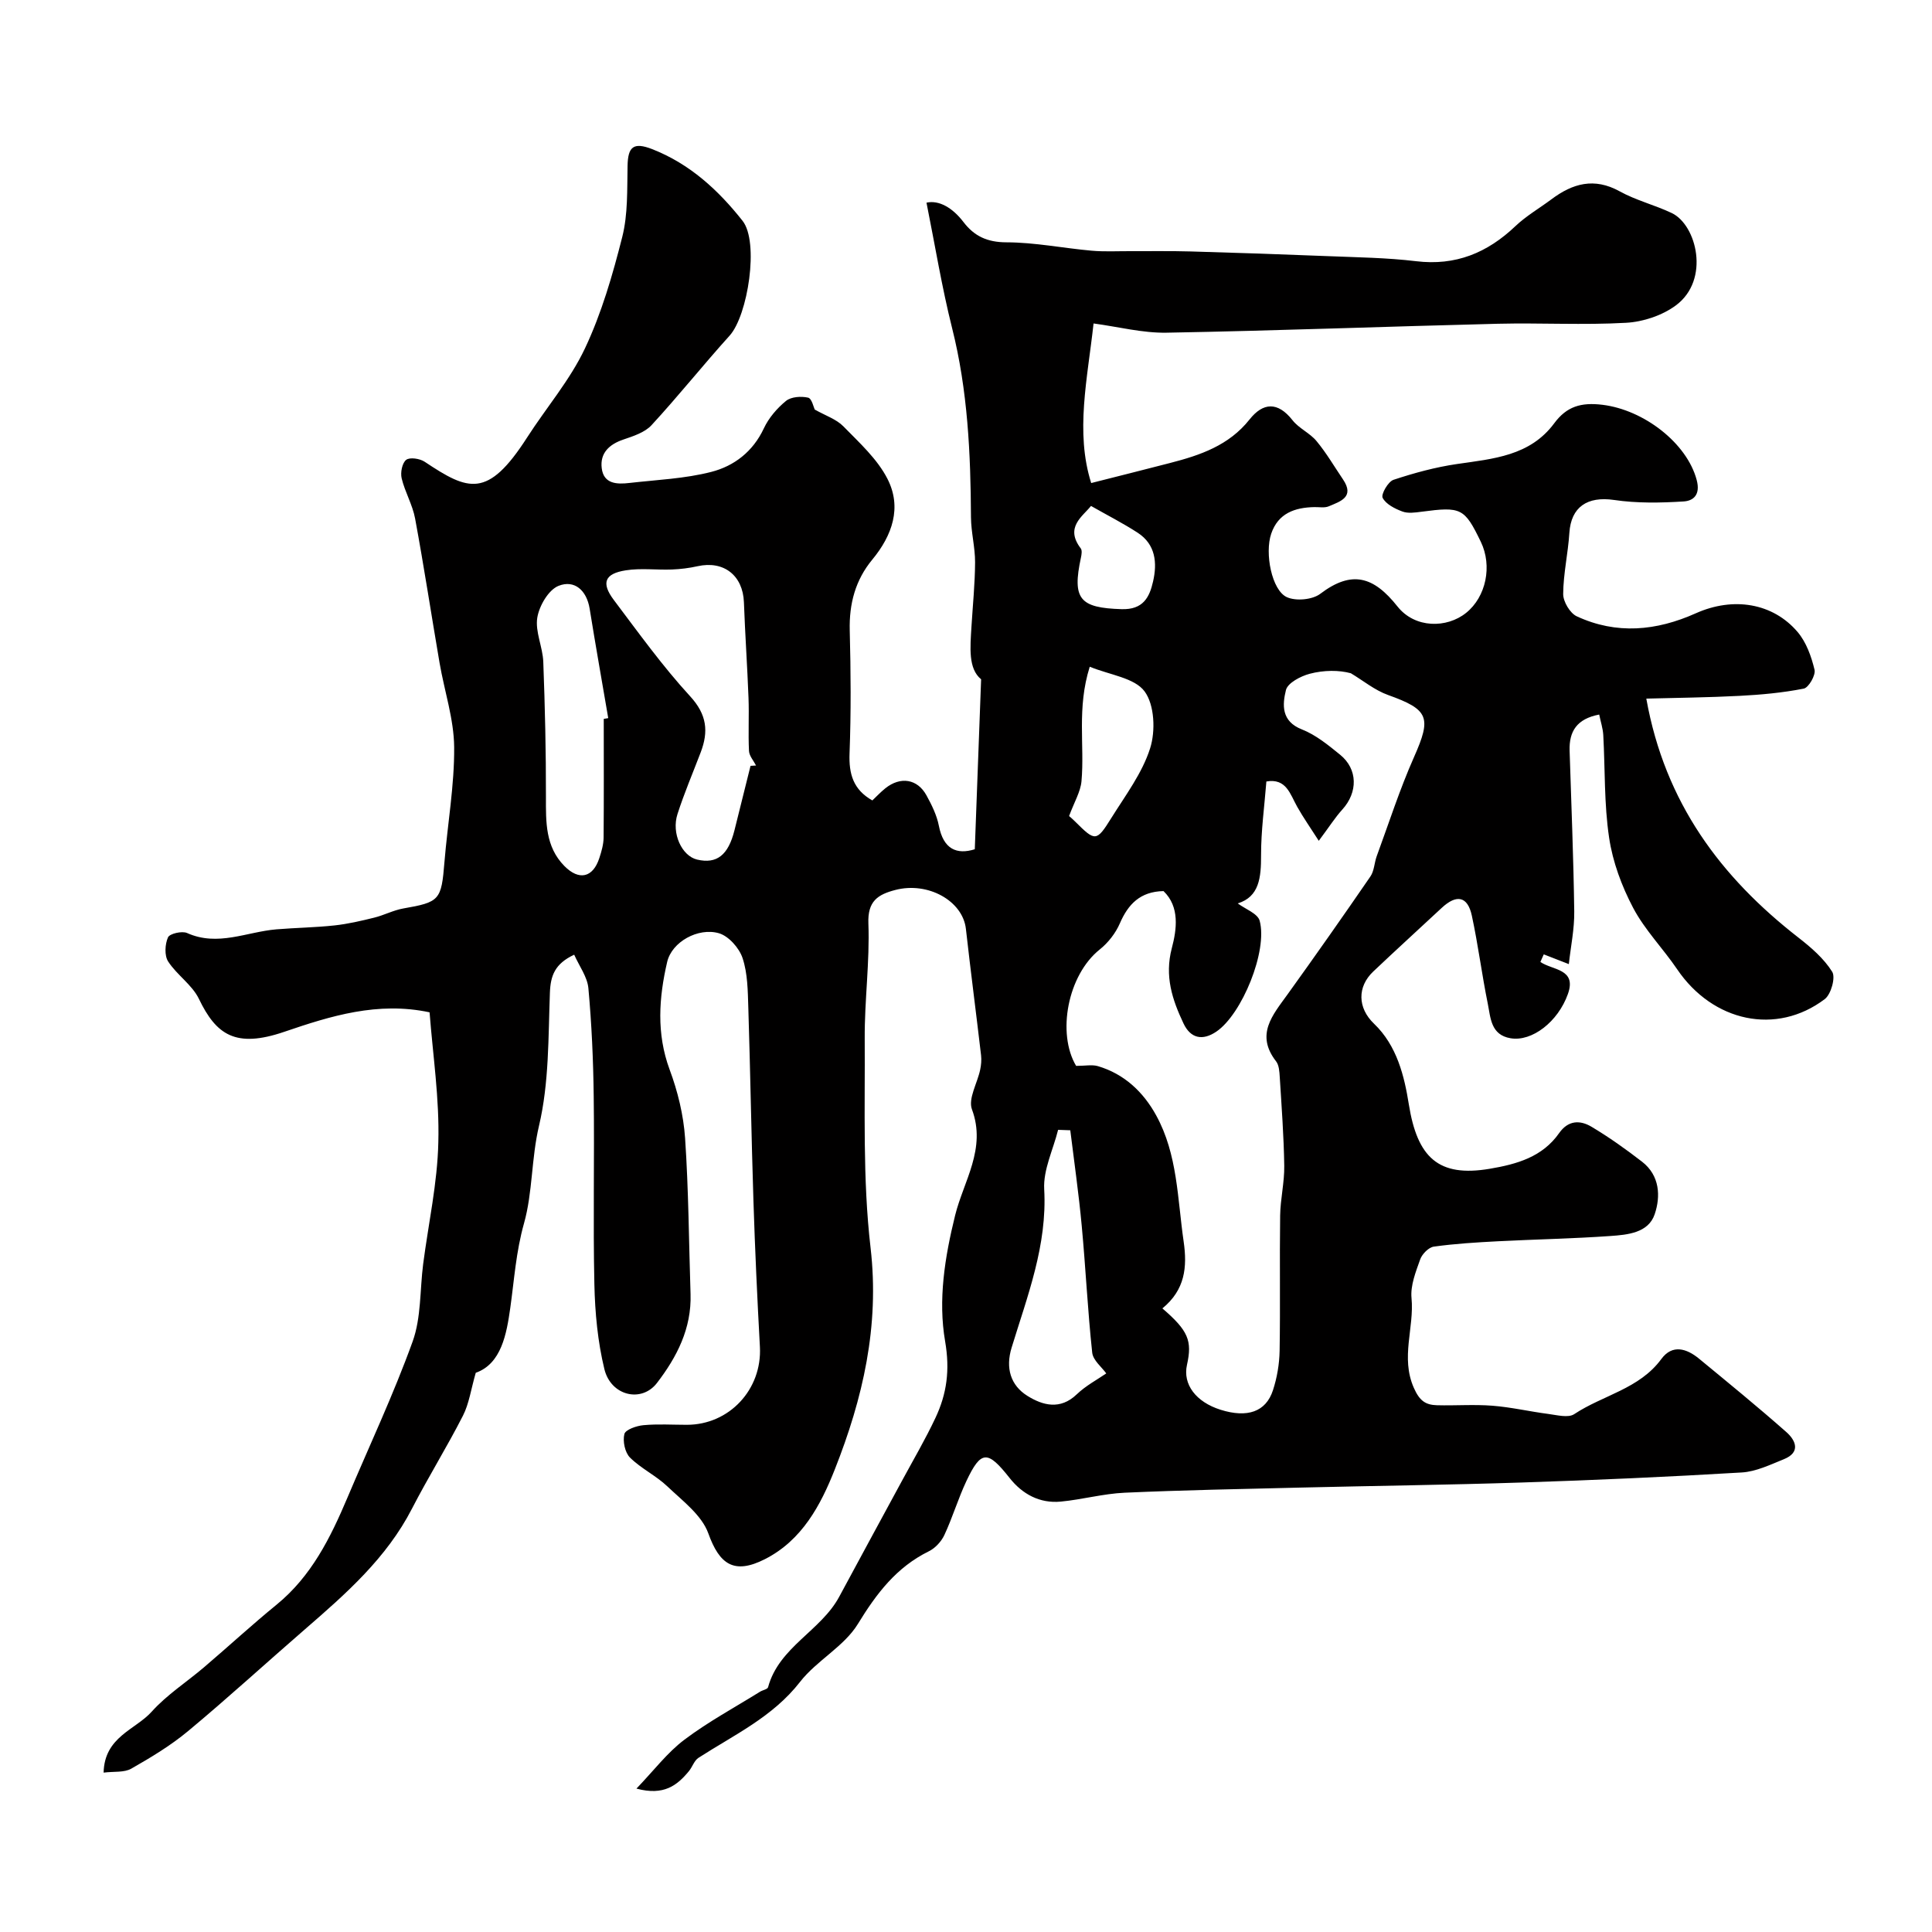 <svg enable-background="new 0 0 400 400" viewBox="0 0 400 400" xmlns="http://www.w3.org/2000/svg"><path d="m88.94 209.59c-10.73-2.28-20.44.74-30.07 4.03-10.12 3.46-14.12.6-17.69-6.82-1.41-2.92-4.57-4.95-6.37-7.74-.79-1.23-.66-3.56-.03-4.99.34-.77 2.9-1.37 3.95-.9 6.37 2.86 12.36-.25 18.5-.76 4-.33 8.03-.38 12.02-.81 2.77-.3 5.51-.94 8.22-1.61 2.04-.5 3.97-1.54 6.02-1.9 7.55-1.32 7.89-1.71 8.53-9.63.65-7.93 2.07-15.85 2.01-23.76-.05-5.82-2.02-11.62-3.02-17.44-1.71-9.97-3.23-19.98-5.07-29.92-.53-2.84-2.1-5.47-2.78-8.3-.29-1.2.1-3.18.93-3.83.75-.59 2.84-.27 3.83.39 9.05 6.03 13.04 7.7 21.21-5.02 3.97-6.18 8.88-11.88 11.98-18.45 3.44-7.29 5.73-15.21 7.72-23.07 1.19-4.71 1-9.8 1.1-14.73.08-3.91 1.18-4.98 5.11-3.45 7.81 3.06 13.7 8.51 18.7 14.84 3.47 4.39 1.1 19.58-2.68 23.77-5.5 6.09-10.62 12.52-16.18 18.55-1.39 1.5-3.76 2.26-5.81 2.96-2.96 1-4.87 2.82-4.49 5.93.4 3.31 3.2 3.36 5.75 3.06 5.67-.65 11.46-.88 16.94-2.29 4.71-1.21 8.62-4.19 10.87-9 1.01-2.17 2.74-4.18 4.6-5.7 1.06-.86 3.13-1 4.57-.67.77.17 1.15 2.03 1.37 2.46 2.24 1.27 4.47 1.99 5.92 3.47 3.32 3.4 7.05 6.77 9.15 10.9 3 5.89 1.01 11.67-3.16 16.71-3.49 4.22-4.8 9.13-4.66 14.64.22 8.49.28 17-.04 25.49-.16 4.23.76 7.49 4.72 9.72.81-.76 1.7-1.72 2.7-2.52 3.12-2.49 6.62-1.95 8.5 1.46 1.09 1.98 2.14 4.11 2.57 6.3.95 4.89 3.72 6.03 7.44 4.87.43-11.54.85-22.87 1.31-35.19-2.7-2.21-2.26-6.57-2-10.89.27-4.45.73-8.9.75-13.35.01-3.1-.83-6.2-.85-9.3-.07-13.19-.66-26.28-3.91-39.18-2.12-8.45-3.52-17.08-5.3-25.96 2.53-.57 5.35.99 7.65 4 2.23 2.93 4.93 4.2 8.89 4.21 5.87.01 11.73 1.2 17.61 1.73 2.65.24 5.33.09 7.99.1 4.19.02 8.39-.06 12.58.06 9.46.27 18.91.59 28.36.97 6.1.25 12.23.32 18.28 1.05 8.19.99 14.75-1.73 20.57-7.26 2.23-2.12 4.97-3.7 7.46-5.56 4.39-3.29 8.85-4.56 14.12-1.65 3.39 1.88 7.28 2.83 10.79 4.5 5.15 2.45 8 13.81.86 19.11-2.81 2.09-6.77 3.41-10.3 3.61-8.82.5-17.7-.01-26.55.2-22.87.56-45.73 1.44-68.59 1.85-4.98.09-9.98-1.22-15.13-1.91-1.25 11.4-3.83 22.48-.49 33.04 5.64-1.43 10.99-2.77 16.32-4.15 6.25-1.61 12.2-3.63 16.47-9.02 2.8-3.53 5.84-3.72 8.89.16 1.33 1.7 3.6 2.65 4.98 4.33 2.04 2.46 3.67 5.26 5.47 7.92 2.48 3.67-.55 4.56-2.95 5.58-.86.36-1.97.14-2.97.16-4.06.08-7.5 1.27-8.94 5.51-1.38 4.05.12 11.7 3.23 13.13 1.87.86 5.3.55 6.93-.69 6.53-4.95 11.05-3.6 15.98 2.62 3.63 4.58 10.23 4.53 14.21 1.33 4.14-3.32 5.46-9.72 3.05-14.71-3.39-7.01-4.06-7.32-12.29-6.23-1.31.17-2.8.39-3.96-.05-1.55-.58-3.4-1.51-4.08-2.83-.37-.72 1.13-3.36 2.25-3.73 4.28-1.42 8.69-2.62 13.15-3.27 7.49-1.09 15.11-1.66 20.13-8.44 2.57-3.47 5.53-4.37 10-3.82 8.59 1.06 17.47 7.94 19.49 15.56.84 3.14-.76 4.33-2.7 4.45-4.79.3-9.69.39-14.42-.31-5.5-.8-8.89 1.43-9.24 6.82-.27 4.23-1.25 8.43-1.28 12.65-.01 1.58 1.41 3.97 2.81 4.62 8.23 3.82 16.49 3.03 24.66-.63 7.79-3.48 15.96-2.11 21.05 3.86 1.8 2.11 2.86 5.07 3.52 7.83.27 1.12-1.21 3.7-2.23 3.91-4.36.86-8.83 1.27-13.28 1.5-6.49.34-12.99.4-19.32.57 3.86 21.59 15.44 36.99 31.52 49.5 2.61 2.03 5.26 4.32 6.97 7.06.73 1.17-.24 4.67-1.55 5.66-10.03 7.57-23.16 4.71-30.55-6.18-2.93-4.32-6.7-8.14-9.11-12.71-2.37-4.49-4.24-9.53-4.98-14.53-1.05-6.99-.82-14.17-1.21-21.27-.08-1.38-.54-2.73-.84-4.23-4.66.89-6.25 3.5-6.13 7.47.35 11.1.81 22.19.96 33.29.05 3.64-.73 7.3-1.12 10.91-1.81-.7-3.5-1.36-5.19-2.02-.23.52-.47 1.04-.7 1.57 2.48 1.74 7.57 1.37 5.7 6.63-2.04 5.75-7.43 9.92-11.87 9.17-4.11-.69-4.13-4.23-4.72-7.15-1.23-6.05-2-12.2-3.3-18.23-.87-4.04-3.16-4.48-6.24-1.61-4.72 4.4-9.5 8.74-14.18 13.18-3.3 3.13-3.28 7.5.17 10.8 4.77 4.56 6.28 10.91 7.2 16.68 1.76 11 6.1 15.16 16.77 13.35 5.61-.95 10.89-2.44 14.35-7.38 1.9-2.71 4.36-2.71 6.7-1.32 3.64 2.17 7.12 4.65 10.47 7.24 3.67 2.84 3.88 7.16 2.61 10.89-1.31 3.85-5.6 4.24-9.15 4.49-7.75.55-15.53.69-23.29 1.09-4.44.23-8.89.5-13.28 1.11-1.07.15-2.42 1.52-2.82 2.63-.92 2.58-2.05 5.42-1.8 8.02.59 6.16-2.3 12.26.47 18.57 1.19 2.71 2.43 3.55 4.8 3.62 3.83.1 7.68-.2 11.49.1 3.87.3 7.69 1.2 11.55 1.7 1.8.23 4.13.87 5.38.04 5.92-3.93 13.48-5.21 18.03-11.41 2.28-3.11 5.25-2.18 7.82-.06 6.07 5 12.17 9.98 18.06 15.18 1.95 1.72 3.03 4.19-.5 5.62-2.83 1.14-5.78 2.58-8.74 2.75-15.19.91-30.39 1.58-45.6 2.08-15.28.5-30.57.68-45.85 1.05-12.1.29-24.21.52-36.3 1.06-4.43.2-8.8 1.42-13.23 1.84-4.37.42-7.98-1.57-10.6-4.9-4.53-5.74-5.9-5.79-8.94.65-1.71 3.63-2.86 7.53-4.56 11.17-.63 1.35-1.89 2.72-3.22 3.37-6.72 3.31-10.83 8.74-14.69 15.05-2.87 4.68-8.53 7.56-11.98 12-5.65 7.26-13.66 10.96-21.02 15.71-.88.57-1.26 1.88-1.98 2.76-2.42 2.93-5.17 5.14-10.86 3.61 3.64-3.79 6.39-7.46 9.91-10.11 4.93-3.72 10.42-6.68 15.68-9.95.55-.34 1.54-.5 1.66-.93 2.26-8.35 10.93-11.64 14.74-18.75 4.31-8.03 8.68-16.02 13.01-24.03 2.33-4.31 4.82-8.55 6.9-12.97 2.36-5.01 3.03-9.9 2.01-15.85-1.48-8.55-.09-17.37 2.07-26.1 1.74-7.06 6.52-13.8 3.48-21.94-.82-2.21 1.12-5.42 1.7-8.19.21-.97.3-2.02.19-3-1.02-8.73-2.16-17.44-3.14-26.17-.65-5.81-7.86-9.83-14.62-8.06-3.62.94-5.75 2.31-5.57 6.94.3 7.93-.81 15.9-.76 23.85.09 14.43-.45 28.99 1.21 43.27 1.89 16.27-1.61 31.24-7.4 45.9-2.92 7.4-6.79 14.69-14.48 18.59-6.37 3.23-9.4 1.1-11.71-5.34-1.36-3.78-5.34-6.74-8.48-9.73-2.35-2.24-5.45-3.69-7.74-5.97-1.05-1.05-1.53-3.39-1.16-4.87.23-.91 2.51-1.7 3.94-1.83 2.97-.28 5.99-.08 8.99-.08 8.81 0 15.6-7.34 15.13-16.14-.55-10.09-1.02-20.18-1.34-30.28-.43-13.32-.64-26.65-1.06-39.98-.11-3.44-.13-7.04-1.19-10.23-.69-2.09-2.9-4.58-4.92-5.15-4.27-1.22-9.72 1.78-10.69 5.95-1.71 7.37-2.26 14.81.51 22.29 1.68 4.51 2.87 9.39 3.2 14.18.73 10.74.78 21.53 1.13 32.29.23 7.11-2.83 13.05-6.96 18.42-3.2 4.15-9.53 2.66-10.88-2.88-1.38-5.68-1.94-11.66-2.07-17.52-.29-12.99.03-26-.14-38.99-.09-7.45-.42-14.92-1.1-22.34-.21-2.35-1.88-4.56-2.94-6.95-4.02 1.88-4.9 4.35-5.03 7.89-.34 9.21-.16 18.65-2.25 27.51-1.61 6.82-1.31 13.84-3.11 20.22-1.67 5.94-2.02 11.67-2.85 17.56-.75 5.29-1.83 11.52-7.14 13.38-1 3.46-1.38 6.39-2.65 8.88-3.32 6.51-7.2 12.74-10.55 19.24-5.26 10.23-13.64 17.6-22.11 24.94-8.09 7.01-15.99 14.25-24.22 21.1-3.6 3-7.7 5.47-11.79 7.8-1.47.84-3.57.55-5.73.82.18-7.45 6.59-8.86 9.97-12.63 3.14-3.5 7.25-6.13 10.87-9.22 5.01-4.27 9.85-8.74 14.95-12.9 7.24-5.9 11.19-13.9 14.71-22.22 4.54-10.74 9.53-21.33 13.48-32.28 1.79-4.96 1.49-10.67 2.18-16.04 1.09-8.4 2.96-16.79 3.14-25.21.25-8.99-1.13-18.01-1.81-26.91zm151.72 61.3c5.36 4.61 6.21 6.69 5.09 11.69-.9 4.03 1.85 7.69 6.97 9.3 5.52 1.73 9.37.44 10.83-4.04.85-2.6 1.33-5.43 1.38-8.17.16-9.33-.02-18.67.11-28 .05-3.44.9-6.87.85-10.3-.09-6.13-.55-12.25-.93-18.37-.07-1.11-.14-2.46-.76-3.26-4.32-5.56-.71-9.58 2.37-13.86 5.81-8.08 11.53-16.22 17.16-24.42.79-1.15.8-2.8 1.3-4.18 2.52-6.86 4.76-13.85 7.72-20.52 3.66-8.24 3.09-9.84-5.37-12.87-2.75-.98-5.14-2.97-7.7-4.5-2.43-.67-5.58-.67-8.53.11-1.88.5-4.55 1.9-4.91 3.37-.74 3.02-1.01 6.46 3.31 8.15 2.88 1.13 5.46 3.25 7.91 5.24 3.68 2.99 3.69 7.78.45 11.35-1.48 1.63-2.66 3.51-4.87 6.47-1.68-2.63-3.19-4.78-4.47-7.05-1.47-2.61-2.25-5.95-6.38-5.23-.4 5.1-1.11 10.2-1.1 15.29.01 4.58-.36 8.58-4.83 9.95 1.56 1.17 4.13 2.09 4.54 3.59 1.7 6.26-3.68 19.37-8.96 22.95-2.84 1.93-5.33 1.45-6.81-1.69-2.32-4.91-3.95-9.77-2.42-15.58 1.03-3.9 1.67-8.58-1.72-11.82-4.83.1-7.31 2.71-9.03 6.67-.88 2.04-2.42 4.02-4.16 5.41-6.68 5.32-8.9 17.4-4.9 24.11 1.89 0 3.29-.3 4.5.05 5.48 1.62 9.41 5.35 12.07 10.19 4.45 8.09 4.4 17.25 5.69 26.11.77 5.32.3 10.01-4.4 13.86zm-85.27-112.33c.38-.02.76-.05 1.14-.07-.51-1-1.41-1.99-1.46-3.02-.18-3.66.04-7.34-.1-11-.25-6.6-.71-13.18-.95-19.78-.21-5.56-4.18-8.67-9.6-7.46-1.74.39-3.54.61-5.32.68-3.18.12-6.42-.32-9.53.17-4.39.68-5.14 2.6-2.5 6.12 5.11 6.78 10.09 13.72 15.82 19.96 3.48 3.79 3.83 7.29 2.18 11.61-1.62 4.25-3.41 8.44-4.8 12.76-1.3 4.02.91 8.7 4.07 9.44 4.05.95 6.43-.91 7.72-6.05 1.12-4.45 2.22-8.91 3.33-13.36zm-30.39-9.72c.31-.05.62-.11.93-.16-1.29-7.55-2.63-15.1-3.85-22.66-.62-3.83-3.17-6.03-6.43-4.73-2.09.83-4.01 4.14-4.41 6.59-.47 2.89 1.12 6.06 1.24 9.12.35 9.33.57 18.67.55 28-.01 5.18-.14 10.28 3.82 14.3 3.04 3.08 5.91 2.41 7.23-1.63.45-1.37.87-2.83.89-4.25.07-8.18.03-16.38.03-24.58zm96.59 85.17c-.84-.03-1.68-.06-2.52-.09-1.02 4.1-3.1 8.26-2.88 12.29.65 11.64-3.48 22.11-6.75 32.82-1.28 4.17-.24 7.79 3.29 9.98 3.15 1.96 6.77 2.96 10.19-.32 1.89-1.81 4.3-3.08 6.12-4.34-.92-1.29-2.74-2.71-2.91-4.3-.94-8.73-1.35-17.52-2.17-26.26-.61-6.61-1.56-13.19-2.37-19.78zm4.03-95.97c-2.71 8.6-1.04 16.24-1.71 23.71-.2 2.18-1.48 4.27-2.57 7.21-.17-.16.6.48 1.3 1.18 4.12 4.1 4.37 4.16 7.46-.8 2.92-4.68 6.39-9.27 8.02-14.41 1.14-3.58.92-9-1.15-11.79-2.08-2.81-7.18-3.39-11.35-5.1zm.26-33.29c-1.72 2.17-5.47 4.42-2.12 8.79.31.41.17 1.28.04 1.89-1.87 8.65-.22 10.42 8.4 10.69 4.49.14 5.79-2.47 6.53-5.73.88-3.84.54-7.67-3.18-10.09-3.05-1.98-6.3-3.63-9.67-5.55z" fill="#010000"/></svg>